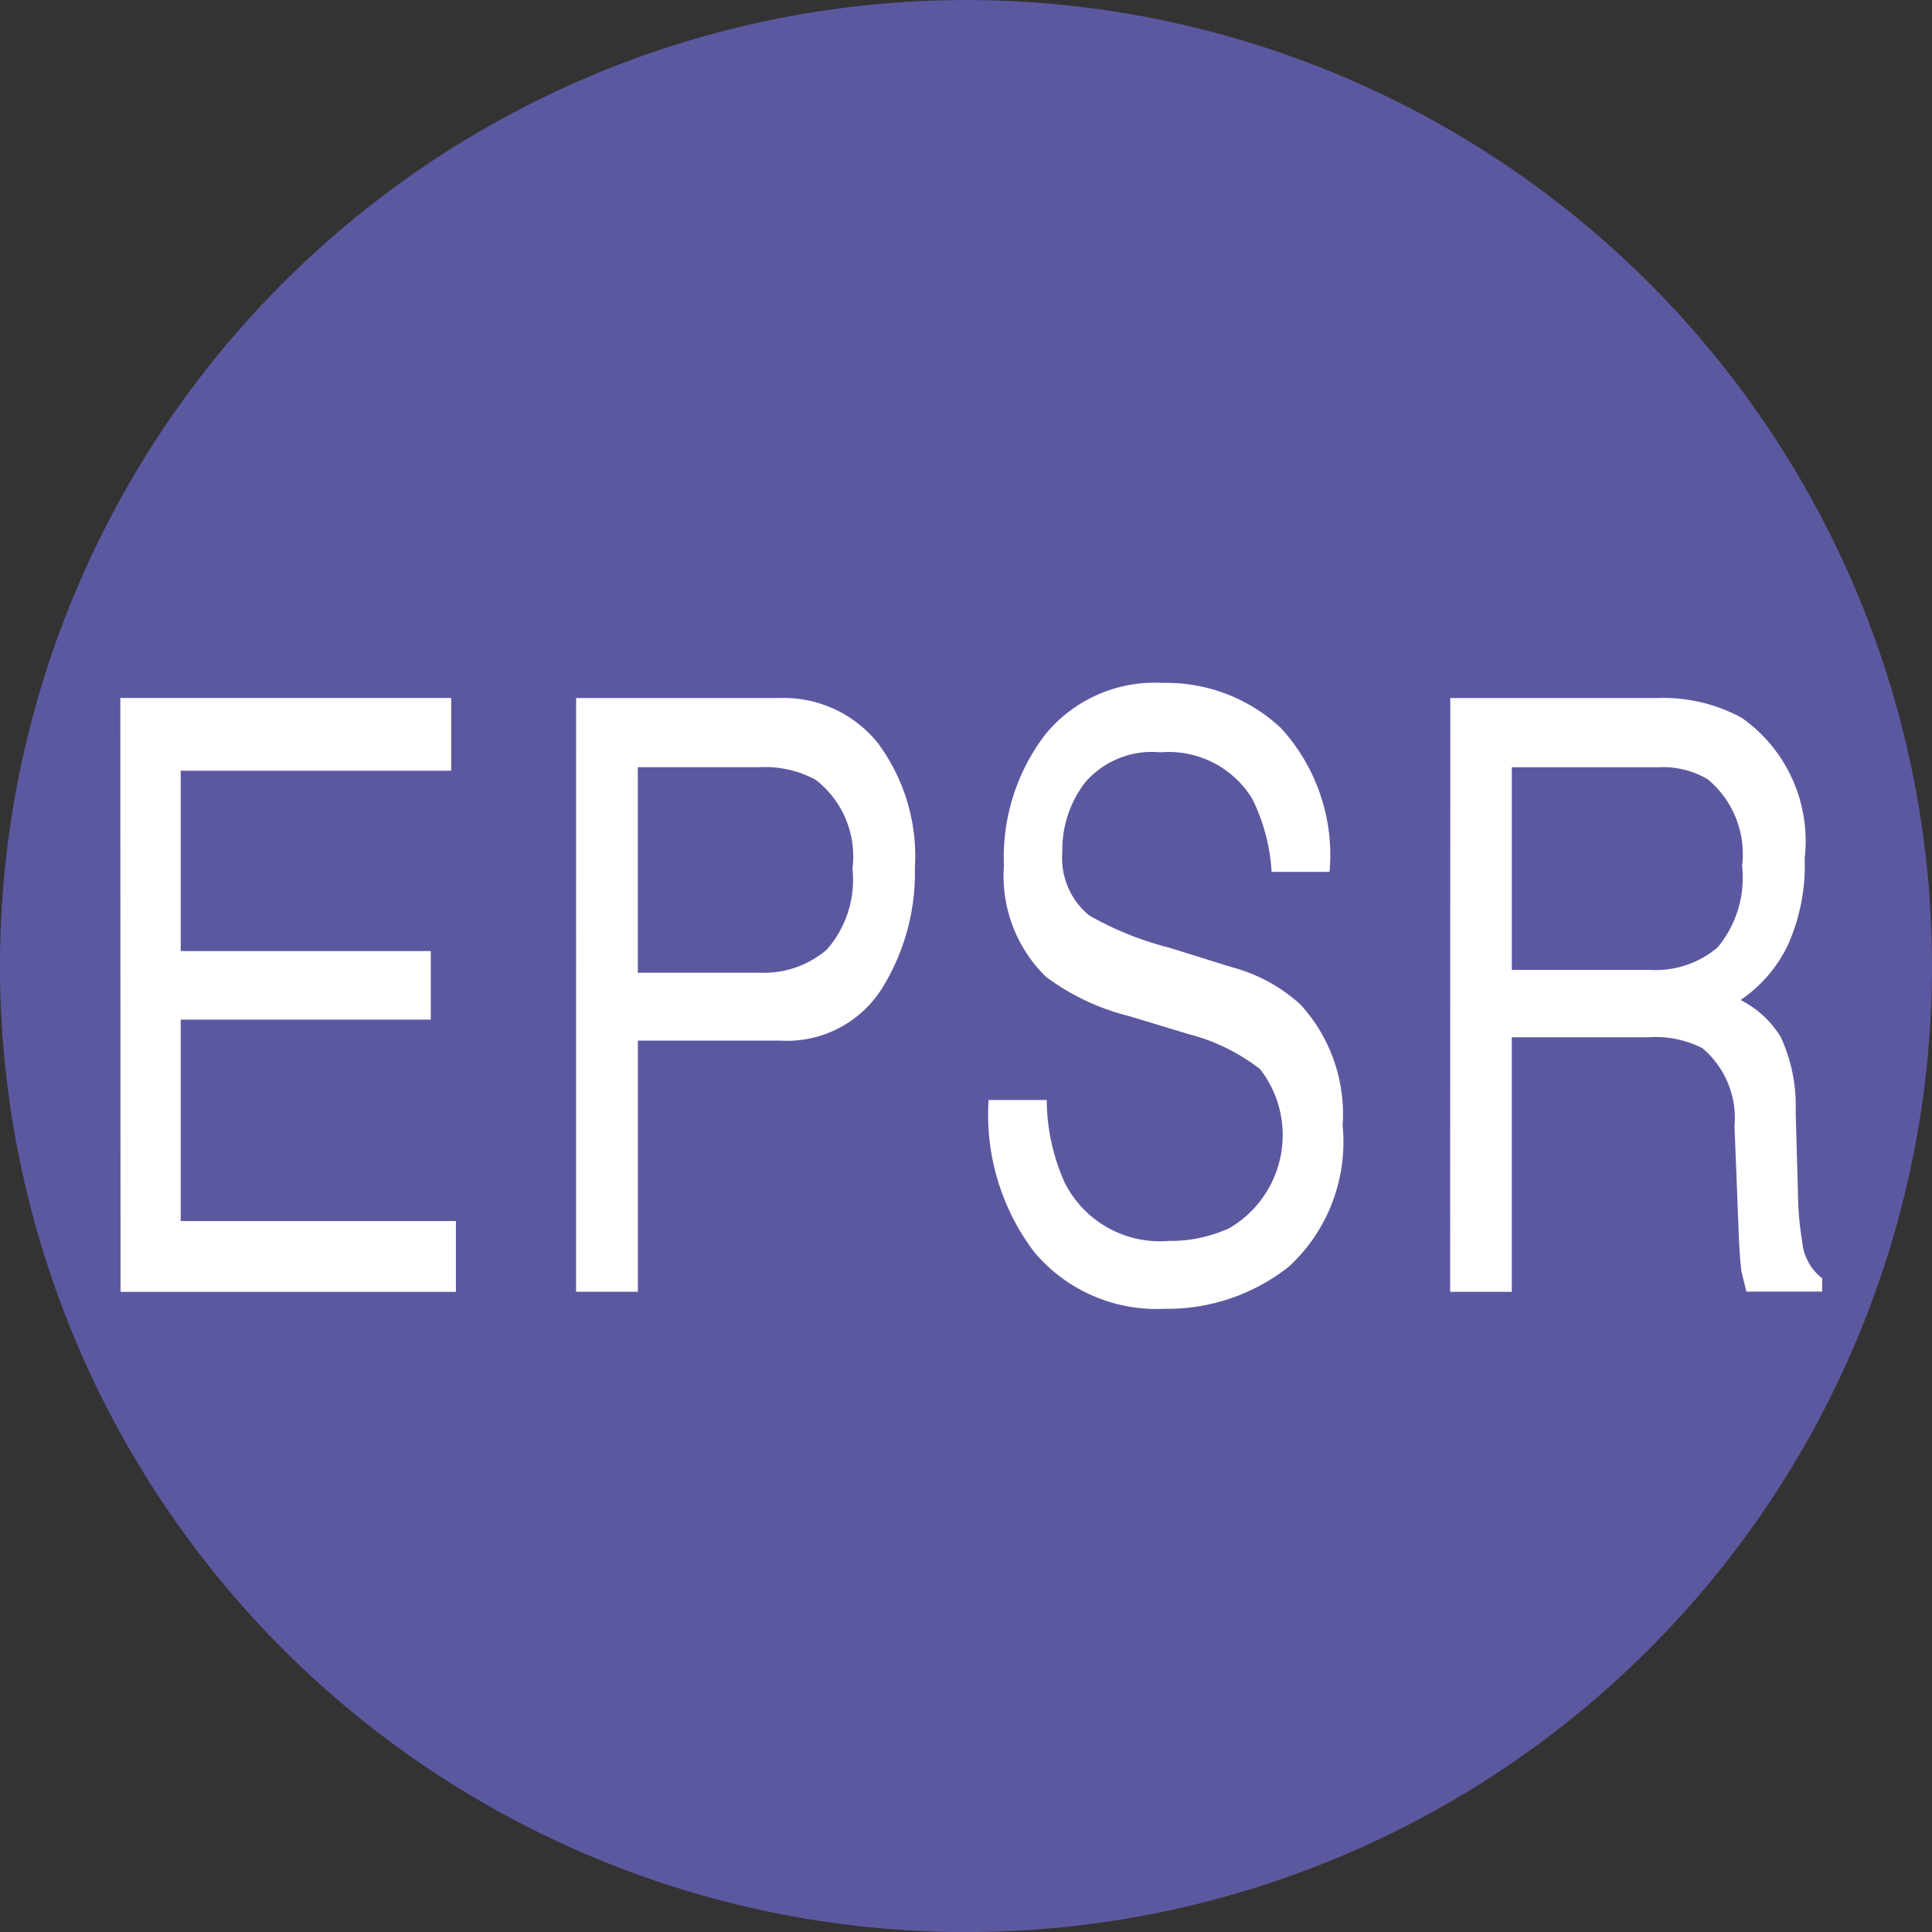 <svg xmlns="http://www.w3.org/2000/svg" width="30" height="30.002" viewBox="0 0 30 30.002"><rect x="0" y="0" width="30" height="30.002" fill="#333333" stroke="none"/><path d="M249.652,717.422a15,15,0,1,1-15-15,15,15,0,0,1,15,15" transform="translate(-219.652 -702.421)" fill="#5c58a0"/><path d="M220.462,707.053H225.6v1.13h-4.2v2.8h3.883v1.065H221.4v3.127h4.273v1.1h-5.207Z" transform="translate(-218.594 -696.215)" fill="#fff"/><g transform="translate(8.945 10.606)"><path d="M227.117,708.321a1.644,1.644,0,0,0-.865-.194h-1.893v3.191h1.893a1.5,1.5,0,0,0,1.04-.357,1.643,1.643,0,0,0,.4-1.261,1.5,1.5,0,0,0-.574-1.379m-3.717-1.268h3.166a1.873,1.873,0,0,1,1.515.694,2.945,2.945,0,0,1,.579,1.948,3.39,3.39,0,0,1-.517,1.877,1.742,1.742,0,0,1-1.577.8h-2.207v3.9H223.4Z" transform="translate(-223.4 -706.82)" fill="#fff"/><path d="M227.079,713.427a3.167,3.167,0,0,0,.274,1.273,1.653,1.653,0,0,0,1.619.915,2.185,2.185,0,0,0,.945-.2,1.673,1.673,0,0,0,.477-2.465,3.03,3.03,0,0,0-1.111-.546l-.929-.281a3.627,3.627,0,0,1-1.287-.609,2.187,2.187,0,0,1-.653-1.725,3.14,3.14,0,0,1,.643-2.039,2.194,2.194,0,0,1,1.817-.8,2.607,2.607,0,0,1,1.84.7,2.919,2.919,0,0,1,.756,2.234h-.9a2.911,2.911,0,0,0-.3-1.134,1.519,1.519,0,0,0-1.427-.722,1.373,1.373,0,0,0-1.167.466,1.713,1.713,0,0,0-.355,1.077,1.151,1.151,0,0,0,.42.992,5.017,5.017,0,0,0,1.245.5l.962.3a2.547,2.547,0,0,1,1.072.583,2.519,2.519,0,0,1,.653,1.875,2.633,2.633,0,0,1-.832,2.191,3.038,3.038,0,0,1-1.937.657,2.479,2.479,0,0,1-2.015-.876,3.524,3.524,0,0,1-.713-2.366Z" transform="translate(-219.77 -706.952)" fill="#fff"/><path d="M232.4,711.275a1.484,1.484,0,0,0,1.038-.35,1.69,1.69,0,0,0,.38-1.268,1.507,1.507,0,0,0-.533-1.342,1.365,1.365,0,0,0-.766-.187h-2.276v3.147Zm-3.113-4.222H232.5a2.552,2.552,0,0,1,1.312.307,2.338,2.338,0,0,1,.978,2.179,3.03,3.03,0,0,1-.263,1.354,2.149,2.149,0,0,1-.733.849,1.547,1.547,0,0,1,.625.576,2.55,2.55,0,0,1,.231,1.16l.035,1.236a4.946,4.946,0,0,0,.067.784.806.806,0,0,0,.309.565v.207h-1.176l-.076-.309c-.018-.125-.037-.367-.048-.726L233.7,713.7a1.415,1.415,0,0,0-.5-1.211,1.6,1.6,0,0,0-.837-.168h-2.121v3.952h-.957Z" transform="translate(-215.712 -706.82)" fill="#fff"/></g></svg>